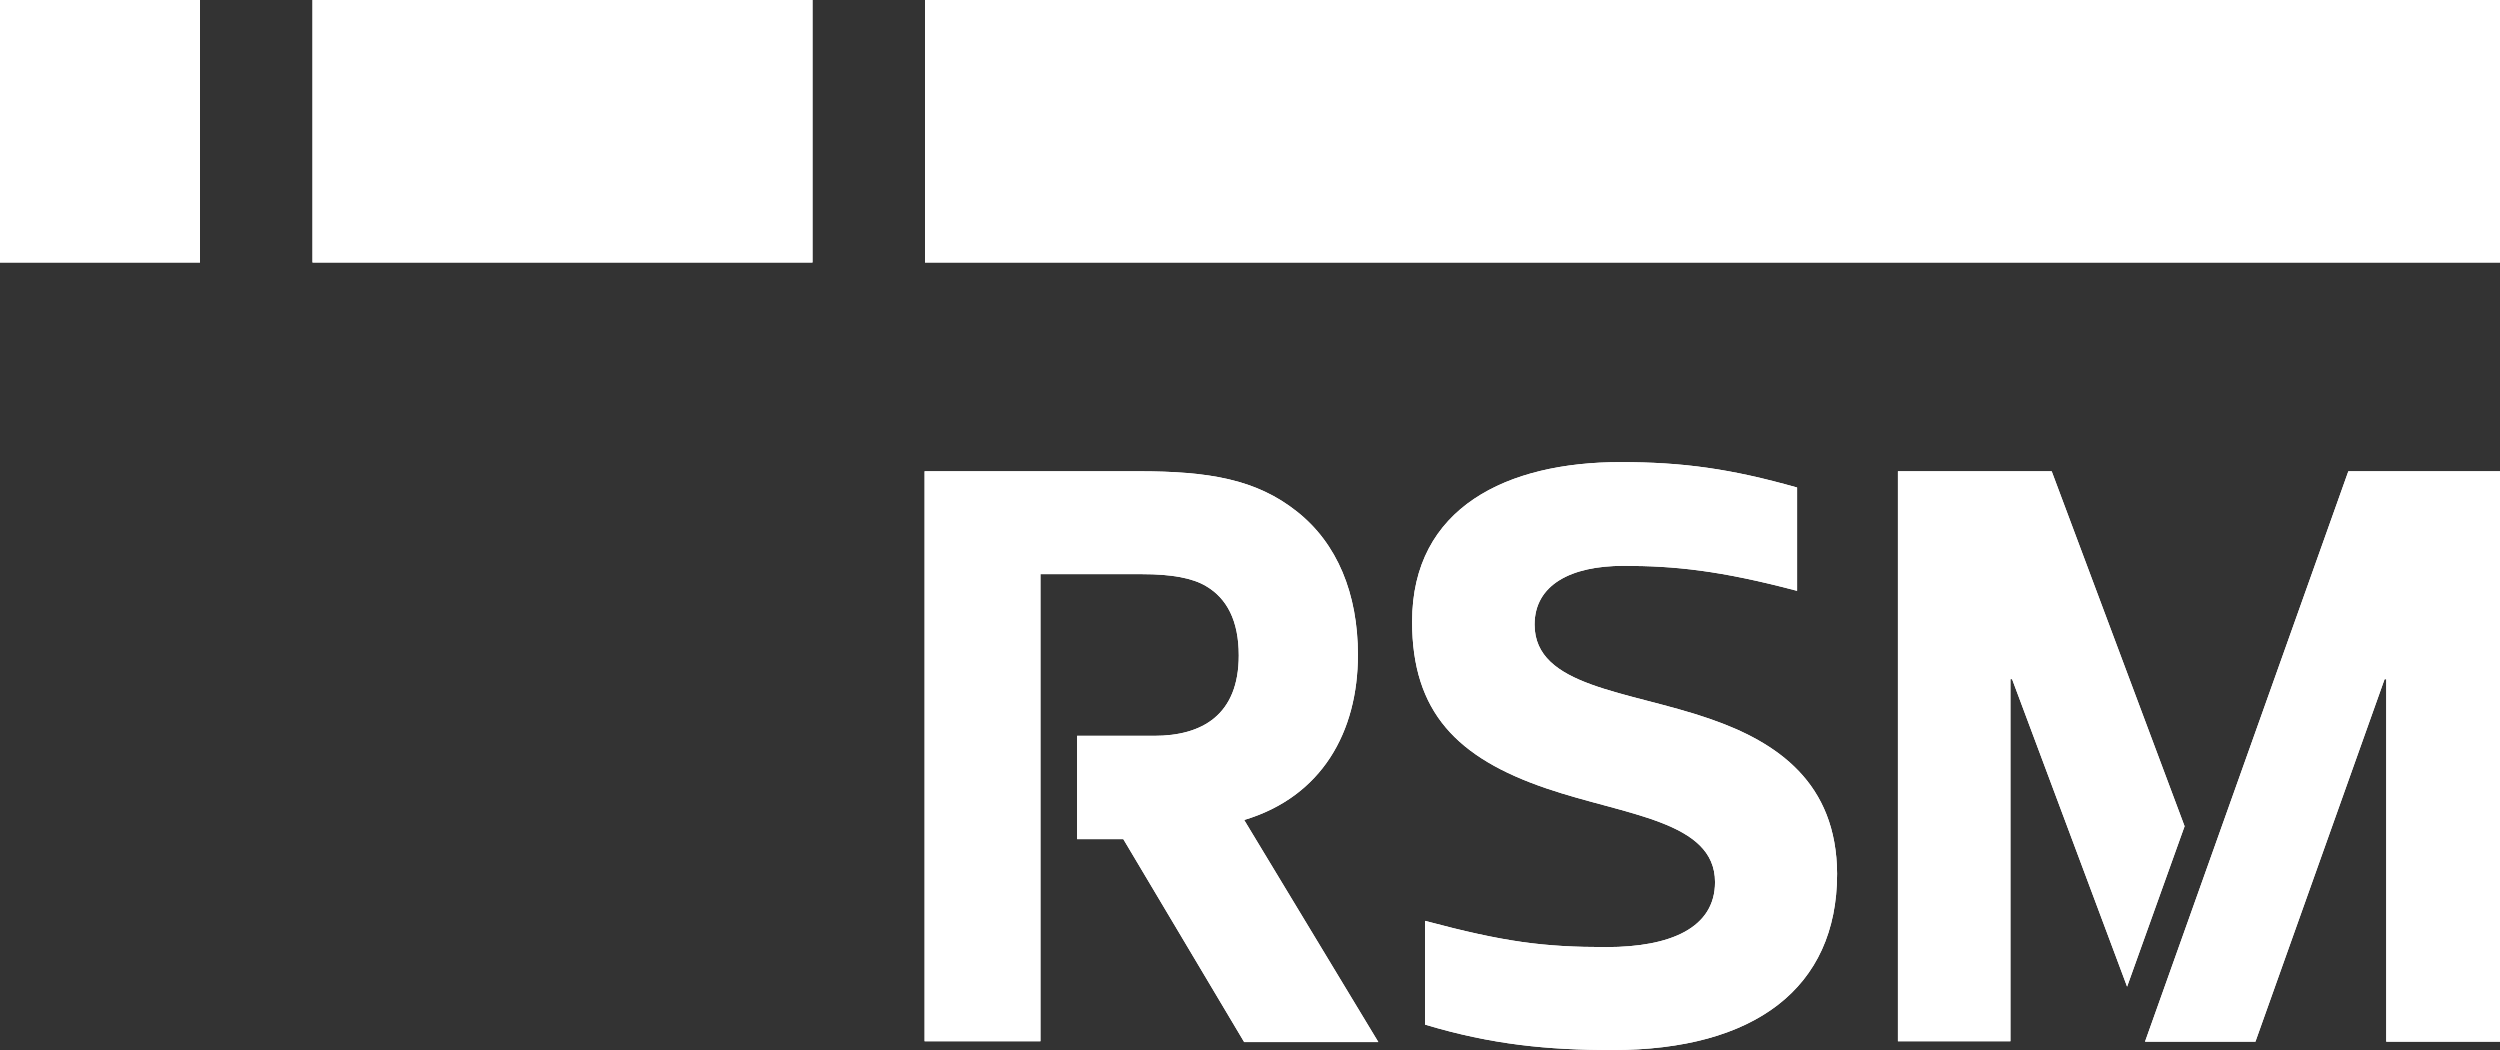 <?xml version="1.0" encoding="UTF-8"?>
<svg xmlns="http://www.w3.org/2000/svg" id="Layer_2" width="144.4" height="60.648" viewBox="0 0 144.4 60.648">
  <rect x="0" y="0" width="144.4" height="60.648" fill="#333333" stroke="none"/>
  <defs>
    <style>.cls-1{fill:#fff;stroke-width:0px;}</style>
  </defs>
  <g id="Layer_1-2">
    <path class="cls-1" d="M144.4,0H53.428v15.162h90.972V0Z"></path>
    <path class="cls-1" d="M11.552,0H0v15.162h11.552V0Z"></path>
    <path class="cls-1" d="M46.93,0h-28.88v15.162h28.88V0Z"></path>
    <path class="cls-1" d="M78.434,37.833c0-3.562-1.203-6.45-3.514-8.279-2.358-1.877-5.102-2.334-9.169-2.334h-12.346v32.923h6.691v-26.979h5.896c1.661,0,2.888.217,3.682.698,1.179.698,1.877,1.973,1.877,3.995,0,3.442-2.118,4.645-4.886,4.645h-4.452v5.968h2.671l6.979,11.72h7.75l-7.75-12.828c4.5-1.348,6.57-5.102,6.57-9.53Z"></path>
    <path class="cls-1" d="M98.746,41.515c-4.741-1.637-10.108-1.829-10.108-5.439,0-2.31,2.118-3.393,5.126-3.393,2.96,0,5.583.265,10.036,1.444v-5.968c-3.826-1.083-6.594-1.468-10.204-1.468-6.522,0-12.033,2.599-12.033,9.218,0,5.222,2.599,7.87,7.75,9.627,4.573,1.564,9.747,1.877,9.747,5.415,0,2.647-2.575,3.754-6.281,3.754-3.61,0-5.872-.289-10.469-1.516v5.993c3.851,1.155,7.076,1.468,10.83,1.468,8.182,0,12.971-3.562,12.971-10.18-.024-5.247-3.441-7.605-7.364-8.953Z"></path>
    <path class="cls-1" d="M135.64,27.22l-11.744,32.947h6.377l7.461-20.938h.096v20.938h6.57V27.22h-8.76Z"></path>
    <path class="cls-1" d="M126.182,47.724l-7.677-20.505h-8.881v32.923h6.498v-20.914h.096l6.643,17.761,3.321-9.266Z"></path>
    <path class="cls-1" d="M144.4,0H53.428v15.162h90.972V0Z"></path>
    <path class="cls-1" d="M11.552,0H0v15.162h11.552V0Z"></path>
    <path class="cls-1" d="M46.93,0h-28.88v15.162h28.88V0Z"></path>
    <path class="cls-1" d="M78.434,37.833c0-3.562-1.203-6.45-3.514-8.279-2.358-1.877-5.102-2.334-9.169-2.334h-12.346v32.923h6.691v-26.979h5.896c1.661,0,2.888.217,3.682.698,1.179.698,1.877,1.973,1.877,3.995,0,3.442-2.118,4.645-4.886,4.645h-4.452v5.968h2.671l6.979,11.72h7.75l-7.75-12.828c4.5-1.348,6.57-5.102,6.57-9.53Z"></path>
    <path class="cls-1" d="M98.746,41.515c-4.741-1.637-10.108-1.829-10.108-5.439,0-2.31,2.118-3.393,5.126-3.393,2.96,0,5.583.265,10.036,1.444v-5.968c-3.826-1.083-6.594-1.468-10.204-1.468-6.522,0-12.033,2.599-12.033,9.218,0,5.222,2.599,7.87,7.75,9.627,4.573,1.564,9.747,1.877,9.747,5.415,0,2.647-2.575,3.754-6.281,3.754-3.61,0-5.872-.289-10.469-1.516v5.993c3.851,1.155,7.076,1.468,10.83,1.468,8.182,0,12.971-3.562,12.971-10.18-.024-5.247-3.441-7.605-7.364-8.953Z"></path>
    <path class="cls-1" d="M135.64,27.22l-11.744,32.947h6.377l7.461-20.938h.096v20.938h6.57V27.22h-8.76Z"></path>
    <path class="cls-1" d="M126.182,47.724l-7.677-20.505h-8.881v32.923h6.498v-20.914h.096l6.643,17.761,3.321-9.266Z"></path>
  </g>
</svg>
